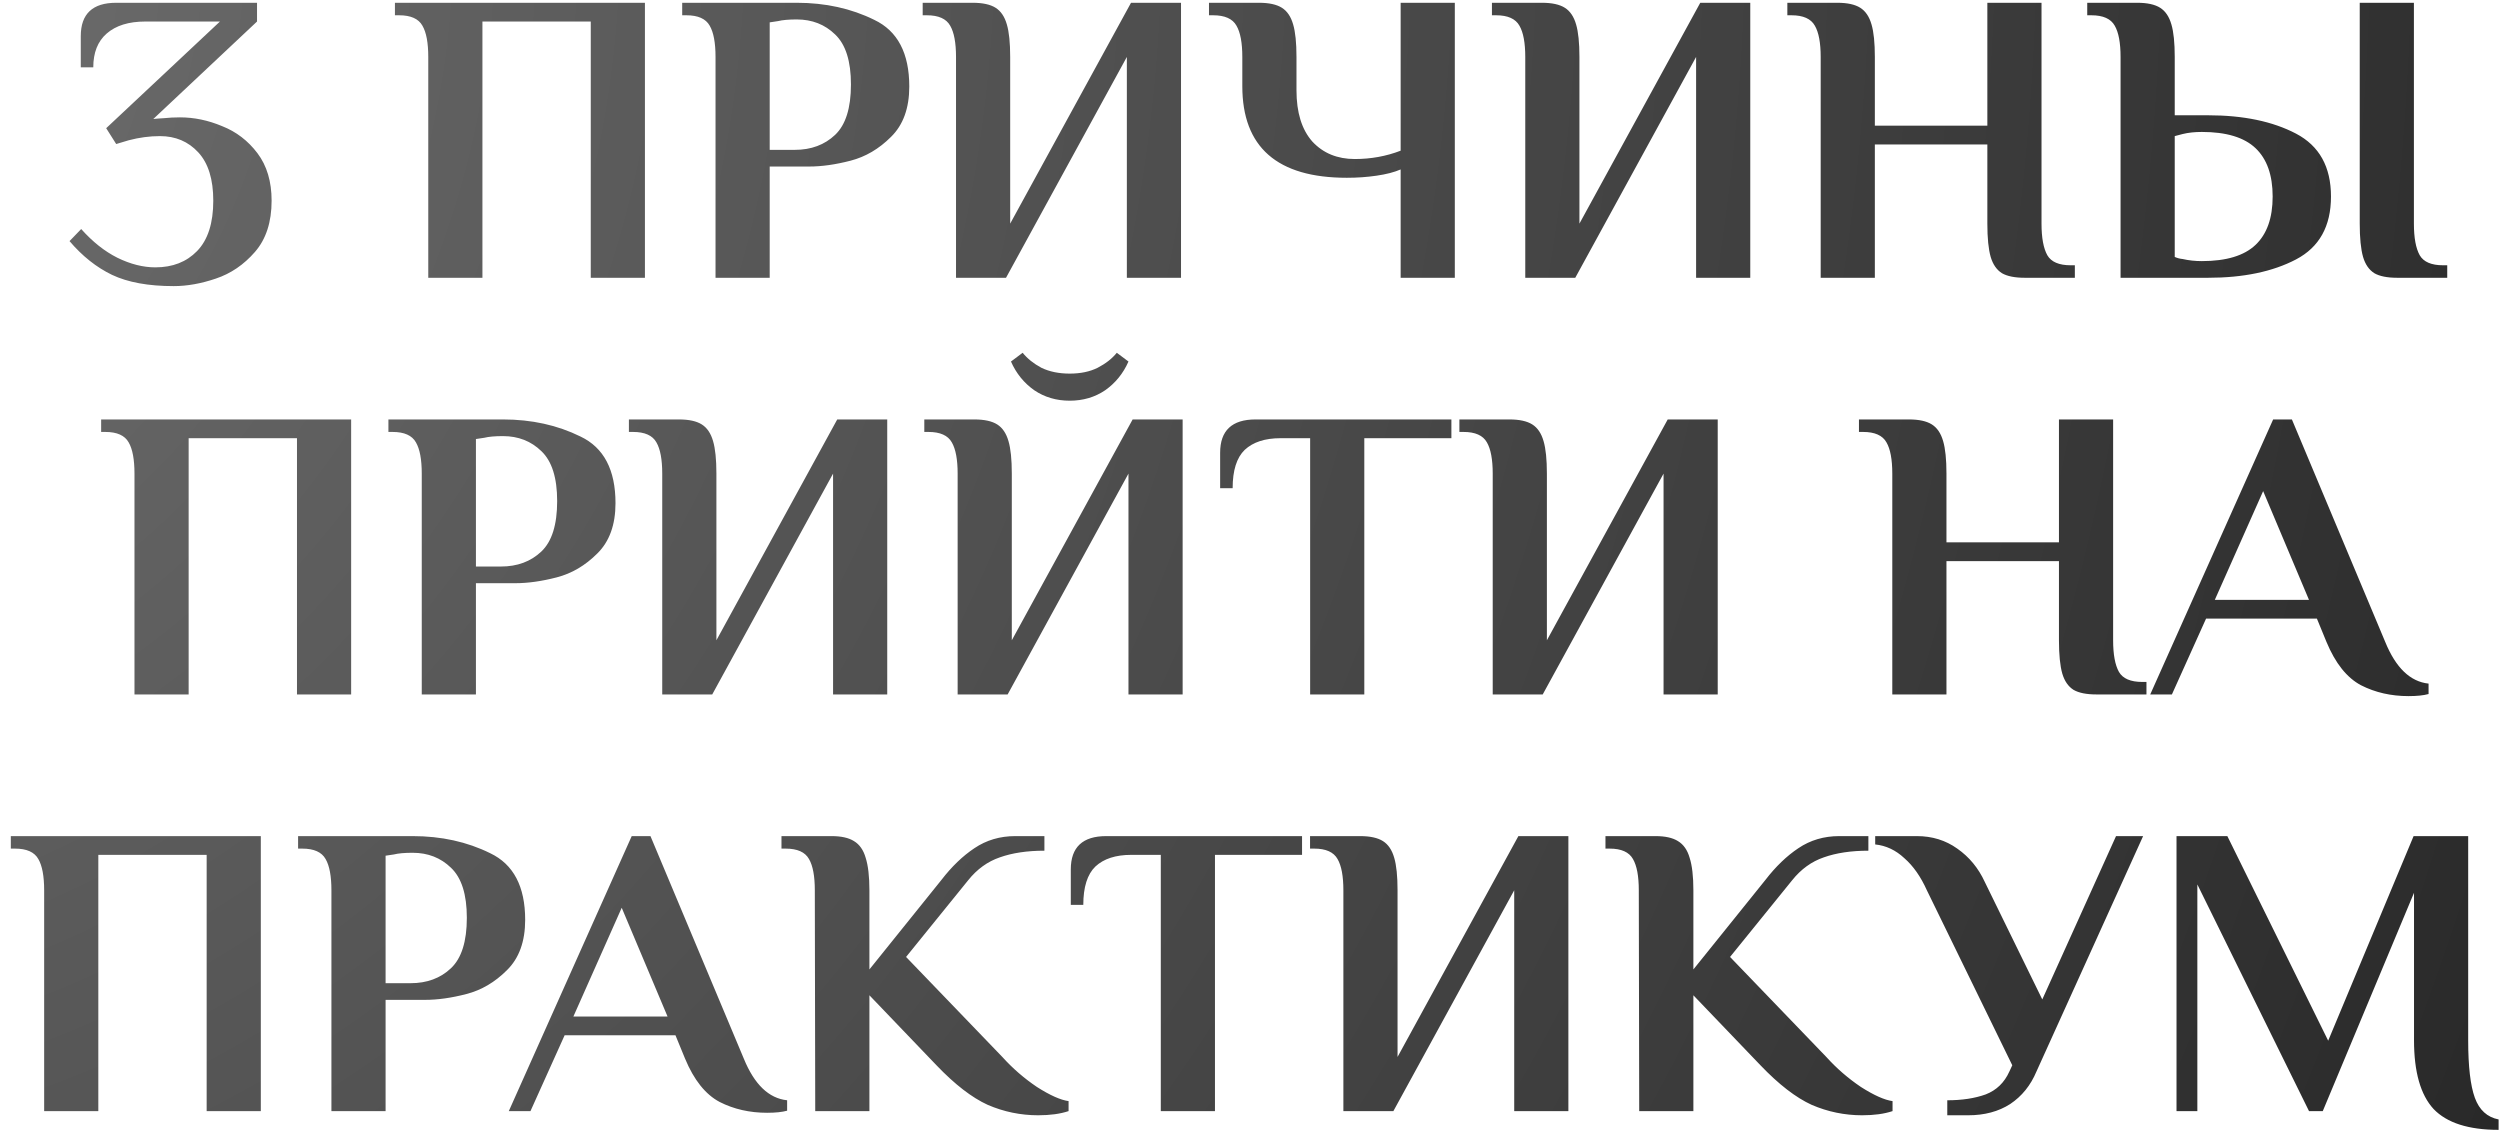 <?xml version="1.0" encoding="UTF-8"?> <svg xmlns="http://www.w3.org/2000/svg" width="216" height="98" viewBox="0 0 216 98" fill="none"> <path d="M15.007 24.72C12.823 24.72 11.047 24.396 9.679 23.748C8.335 23.1 7.111 22.128 6.007 20.832L7.015 19.788C7.999 20.892 9.043 21.72 10.147 22.272C11.275 22.824 12.367 23.1 13.423 23.1C14.911 23.1 16.111 22.632 17.023 21.696C17.959 20.736 18.427 19.284 18.427 17.34C18.427 15.492 17.995 14.1 17.131 13.164C16.267 12.228 15.163 11.76 13.819 11.76C12.931 11.76 12.031 11.88 11.119 12.12L10.039 12.444L9.175 11.076L19.003 1.86H12.559C11.119 1.86 10.003 2.208 9.211 2.904C8.443 3.576 8.059 4.548 8.059 5.82H6.979V3.12C6.979 1.2 7.999 0.24 10.039 0.24H22.207V1.86L13.243 10.284C13.411 10.26 13.711 10.236 14.143 10.212C14.599 10.164 15.067 10.14 15.547 10.14C16.771 10.14 17.983 10.392 19.183 10.896C20.407 11.376 21.427 12.156 22.243 13.236C23.059 14.316 23.467 15.684 23.467 17.34C23.467 19.188 22.987 20.664 22.027 21.768C21.067 22.872 19.939 23.64 18.643 24.072C17.371 24.504 16.159 24.72 15.007 24.72ZM37.002 4.92C37.002 3.696 36.834 2.796 36.498 2.22C36.162 1.62 35.49 1.32 34.482 1.32H34.122V0.24H55.722V24H51.042V1.86H41.682V24H37.002V4.92ZM61.822 4.92C61.822 3.696 61.654 2.796 61.318 2.22C60.982 1.62 60.31 1.32 59.302 1.32H58.942V0.24H68.842C71.314 0.24 73.546 0.732 75.538 1.716C77.554 2.676 78.562 4.596 78.562 7.476C78.562 9.348 78.034 10.8 76.978 11.832C75.946 12.864 74.782 13.548 73.486 13.884C72.19 14.22 71.002 14.388 69.922 14.388H66.502V24H61.822V4.92ZM68.662 12.948C70.078 12.948 71.242 12.516 72.154 11.652C73.066 10.788 73.522 9.336 73.522 7.296C73.522 5.28 73.066 3.84 72.154 2.976C71.266 2.112 70.162 1.68 68.842 1.68C68.146 1.68 67.606 1.728 67.222 1.824L66.502 1.932V12.948H68.662ZM82.6 4.92C82.6 3.696 82.432 2.796 82.096 2.22C81.76 1.62 81.088 1.32 80.08 1.32H79.72V0.24H84.04C84.904 0.24 85.564 0.384 86.02 0.672C86.476 0.96 86.8 1.44 86.992 2.112C87.184 2.76 87.28 3.696 87.28 4.92V19.32L97.72 0.24H102.04V24H97.36V4.92L86.92 24H82.6V4.92ZM121.016 14.64C120.464 14.88 119.768 15.06 118.928 15.18C118.112 15.3 117.26 15.36 116.372 15.36C110.348 15.36 107.336 12.72 107.336 7.44V4.92C107.336 3.696 107.168 2.796 106.832 2.22C106.496 1.62 105.824 1.32 104.816 1.32H104.456V0.24H108.776C109.64 0.24 110.3 0.384 110.756 0.672C111.212 0.96 111.536 1.44 111.728 2.112C111.92 2.76 112.016 3.696 112.016 4.92V7.8C112.016 9.72 112.472 11.196 113.384 12.228C114.32 13.236 115.544 13.74 117.056 13.74C118.448 13.74 119.768 13.5 121.016 13.02V0.24H125.696V24H121.016V14.64ZM131.783 4.92C131.783 3.696 131.615 2.796 131.279 2.22C130.943 1.62 130.271 1.32 129.263 1.32H128.903V0.24H133.223C134.087 0.24 134.747 0.384 135.203 0.672C135.659 0.96 135.983 1.44 136.175 2.112C136.367 2.76 136.463 3.696 136.463 4.92V19.32L146.903 0.24H151.223V24H146.543V4.92L136.103 24H131.783V4.92ZM157.307 4.92C157.307 3.696 157.139 2.796 156.803 2.22C156.467 1.62 155.795 1.32 154.787 1.32H154.427V0.24H158.747C159.611 0.24 160.271 0.384 160.727 0.672C161.183 0.96 161.507 1.44 161.699 2.112C161.891 2.76 161.987 3.696 161.987 4.92V10.86H171.707V0.24H176.387V19.32C176.387 20.544 176.555 21.456 176.891 22.056C177.227 22.632 177.899 22.92 178.907 22.92H179.267V24H174.947C174.083 24 173.423 23.868 172.967 23.604C172.511 23.316 172.187 22.848 171.995 22.2C171.803 21.528 171.707 20.568 171.707 19.32V12.48H161.987V24H157.307V4.92ZM183.217 4.92C183.217 3.696 183.049 2.796 182.713 2.22C182.377 1.62 181.705 1.32 180.697 1.32H180.337V0.24H184.657C185.521 0.24 186.181 0.384 186.637 0.672C187.093 0.96 187.417 1.44 187.609 2.112C187.801 2.76 187.897 3.696 187.897 4.92V9.96H190.777C193.825 9.96 196.357 10.488 198.373 11.544C200.389 12.6 201.397 14.412 201.397 16.98C201.397 19.548 200.389 21.36 198.373 22.416C196.357 23.472 193.825 24 190.777 24H183.217V4.92ZM207.121 24C206.257 24 205.597 23.868 205.141 23.604C204.685 23.316 204.361 22.848 204.169 22.2C203.977 21.528 203.881 20.568 203.881 19.32V0.24H208.561V19.32C208.561 20.544 208.729 21.456 209.065 22.056C209.401 22.632 210.073 22.92 211.081 22.92H211.441V24H207.121ZM190.237 22.56C192.349 22.56 193.897 22.092 194.881 21.156C195.865 20.22 196.357 18.828 196.357 16.98C196.357 15.132 195.865 13.74 194.881 12.804C193.897 11.868 192.349 11.4 190.237 11.4C189.613 11.4 189.061 11.46 188.581 11.58L187.897 11.76V22.2C188.113 22.296 188.341 22.356 188.581 22.38C189.109 22.5 189.661 22.56 190.237 22.56ZM11.619 40.92C11.619 39.696 11.451 38.796 11.115 38.22C10.779 37.62 10.107 37.32 9.099 37.32H8.739V36.24H30.339V60H25.659V37.86H16.299V60H11.619V40.92ZM36.44 40.92C36.44 39.696 36.272 38.796 35.935 38.22C35.599 37.62 34.928 37.32 33.919 37.32H33.559V36.24H43.459C45.931 36.24 48.163 36.732 50.156 37.716C52.172 38.676 53.179 40.596 53.179 43.476C53.179 45.348 52.651 46.8 51.596 47.832C50.563 48.864 49.4 49.548 48.103 49.884C46.807 50.22 45.62 50.388 44.539 50.388H41.12V60H36.44V40.92ZM43.279 48.948C44.696 48.948 45.859 48.516 46.772 47.652C47.684 46.788 48.139 45.336 48.139 43.296C48.139 41.28 47.684 39.84 46.772 38.976C45.883 38.112 44.779 37.68 43.459 37.68C42.764 37.68 42.224 37.728 41.84 37.824L41.12 37.932V48.948H43.279ZM57.217 40.92C57.217 39.696 57.049 38.796 56.713 38.22C56.377 37.62 55.705 37.32 54.697 37.32H54.337V36.24H58.657C59.521 36.24 60.181 36.384 60.637 36.672C61.093 36.96 61.417 37.44 61.609 38.112C61.801 38.76 61.897 39.696 61.897 40.92V55.32L72.337 36.24H76.657V60H71.977V40.92L61.537 60H57.217V40.92ZM82.74 40.92C82.74 39.696 82.572 38.796 82.236 38.22C81.9 37.62 81.228 37.32 80.22 37.32H79.86V36.24H84.18C85.044 36.24 85.704 36.384 86.16 36.672C86.616 36.96 86.94 37.44 87.132 38.112C87.324 38.76 87.42 39.696 87.42 40.92V55.32L97.86 36.24H102.18V60H97.5V40.92L87.06 60H82.74V40.92ZM92.424 34.62C91.272 34.62 90.252 34.32 89.364 33.72C88.476 33.096 87.804 32.268 87.348 31.236L88.356 30.48C88.764 30.984 89.304 31.416 89.976 31.776C90.672 32.112 91.488 32.28 92.424 32.28C93.36 32.28 94.164 32.112 94.836 31.776C95.532 31.416 96.084 30.984 96.492 30.48L97.5 31.236C97.044 32.268 96.372 33.096 95.484 33.72C94.596 34.32 93.576 34.62 92.424 34.62ZM113.196 37.86H110.64C109.296 37.86 108.264 38.196 107.544 38.868C106.848 39.54 106.5 40.644 106.5 42.18H105.42V39.12C105.42 37.2 106.44 36.24 108.48 36.24H125.4V37.86H117.876V60H113.196V37.86ZM128.971 40.92C128.971 39.696 128.803 38.796 128.467 38.22C128.131 37.62 127.459 37.32 126.451 37.32H126.091V36.24H130.411C131.275 36.24 131.935 36.384 132.391 36.672C132.847 36.96 133.171 37.44 133.363 38.112C133.555 38.76 133.651 39.696 133.651 40.92V55.32L144.091 36.24H148.411V60H143.731V40.92L133.291 60H128.971V40.92ZM163.494 40.92C163.494 39.696 163.326 38.796 162.99 38.22C162.654 37.62 161.982 37.32 160.974 37.32H160.614V36.24H164.934C165.798 36.24 166.458 36.384 166.914 36.672C167.37 36.96 167.694 37.44 167.886 38.112C168.078 38.76 168.174 39.696 168.174 40.92V46.86H177.894V36.24H182.574V55.32C182.574 56.544 182.742 57.456 183.078 58.056C183.414 58.632 184.086 58.92 185.094 58.92H185.454V60H181.134C180.27 60 179.61 59.868 179.154 59.604C178.698 59.316 178.374 58.848 178.182 58.2C177.99 57.528 177.894 56.568 177.894 55.32V48.48H168.174V60H163.494V40.92ZM208.1 60.144C206.588 60.144 205.22 59.832 203.996 59.208C202.772 58.56 201.776 57.312 201.008 55.464L200.18 53.448H190.604L187.652 60H185.78L196.4 36.24H198.02L206.084 55.464C206.996 57.696 208.244 58.896 209.828 59.064V59.964C209.396 60.084 208.82 60.144 208.1 60.144ZM191.36 51.828H199.496L195.536 42.432L191.36 51.828ZM3.815 76.92C3.815 75.696 3.647 74.796 3.311 74.22C2.975 73.62 2.303 73.32 1.295 73.32H0.935V72.24H22.535V96H17.855V73.86H8.495V96H3.815V76.92ZM28.635 76.92C28.635 75.696 28.467 74.796 28.131 74.22C27.795 73.62 27.123 73.32 26.115 73.32H25.755V72.24H35.655C38.127 72.24 40.359 72.732 42.351 73.716C44.367 74.676 45.375 76.596 45.375 79.476C45.375 81.348 44.847 82.8 43.791 83.832C42.759 84.864 41.595 85.548 40.299 85.884C39.003 86.22 37.815 86.388 36.735 86.388H33.315V96H28.635V76.92ZM35.475 84.948C36.891 84.948 38.055 84.516 38.967 83.652C39.879 82.788 40.335 81.336 40.335 79.296C40.335 77.28 39.879 75.84 38.967 74.976C38.079 74.112 36.975 73.68 35.655 73.68C34.959 73.68 34.419 73.728 34.035 73.824L33.315 73.932V84.948H35.475ZM66.28 96.144C64.768 96.144 63.4 95.832 62.176 95.208C60.952 94.56 59.956 93.312 59.188 91.464L58.36 89.448H48.784L45.832 96H43.96L54.58 72.24H56.2L64.264 91.464C65.176 93.696 66.424 94.896 68.008 95.064V95.964C67.576 96.084 67 96.144 66.28 96.144ZM49.54 87.828H57.676L53.716 78.432L49.54 87.828ZM89.697 96.36C88.184 96.36 86.733 96.06 85.341 95.46C83.972 94.836 82.496 93.696 80.912 92.04L75.117 85.992V96H70.436L70.4 76.92C70.4 75.696 70.233 74.796 69.897 74.22C69.561 73.62 68.888 73.32 67.88 73.32H67.52V72.24H71.841C72.68 72.24 73.329 72.384 73.784 72.672C74.264 72.96 74.6 73.44 74.793 74.112C75.008 74.784 75.117 75.72 75.117 76.92V83.76L81.344 76.02C82.233 74.868 83.18 73.956 84.189 73.284C85.221 72.588 86.397 72.24 87.716 72.24H90.237V73.5C88.749 73.5 87.465 73.692 86.385 74.076C85.329 74.436 84.416 75.096 83.648 76.056L78.284 82.68L86.6 91.32C87.489 92.304 88.484 93.168 89.588 93.912C90.716 94.632 91.629 95.04 92.325 95.136V96C91.605 96.24 90.728 96.36 89.697 96.36ZM100.293 73.86H97.737C96.393 73.86 95.361 74.196 94.641 74.868C93.945 75.54 93.597 76.644 93.597 78.18H92.517V75.12C92.517 73.2 93.537 72.24 95.577 72.24H112.497V73.86H104.973V96H100.293V73.86ZM116.068 76.92C116.068 75.696 115.9 74.796 115.564 74.22C115.228 73.62 114.556 73.32 113.548 73.32H113.188V72.24H117.508C118.372 72.24 119.032 72.384 119.488 72.672C119.944 72.96 120.268 73.44 120.46 74.112C120.652 74.76 120.748 75.696 120.748 76.92V91.32L131.188 72.24H135.508V96H130.828V76.92L120.388 96H116.068V76.92ZM160.888 96.36C159.376 96.36 157.924 96.06 156.532 95.46C155.164 94.836 153.688 93.696 152.104 92.04L146.308 85.992V96H141.628L141.592 76.92C141.592 75.696 141.424 74.796 141.088 74.22C140.752 73.62 140.08 73.32 139.072 73.32H138.712V72.24H143.032C143.872 72.24 144.52 72.384 144.976 72.672C145.456 72.96 145.792 73.44 145.984 74.112C146.2 74.784 146.308 75.72 146.308 76.92V83.76L152.536 76.02C153.424 74.868 154.372 73.956 155.38 73.284C156.412 72.588 157.588 72.24 158.908 72.24H161.428V73.5C159.94 73.5 158.656 73.692 157.576 74.076C156.52 74.436 155.608 75.096 154.84 76.056L149.476 82.68L157.792 91.32C158.68 92.304 159.676 93.168 160.78 93.912C161.908 94.632 162.82 95.04 163.516 95.136V96C162.796 96.24 161.92 96.36 160.888 96.36ZM168.245 95.064C169.517 95.064 170.621 94.896 171.557 94.56C172.493 94.2 173.177 93.54 173.609 92.58L173.861 92.04L166.481 76.92C165.953 75.744 165.305 74.82 164.537 74.148C163.793 73.452 162.953 73.056 162.017 72.96V72.24H165.617C166.937 72.24 168.101 72.6 169.109 73.32C170.141 74.04 170.933 75 171.485 76.2L176.453 86.352L182.825 72.24H185.165L175.949 92.58C175.445 93.78 174.689 94.716 173.681 95.388C172.673 96.036 171.461 96.36 170.045 96.36H168.245V95.064ZM215.879 97.62C213.287 97.62 211.415 97.02 210.263 95.82C209.135 94.596 208.571 92.616 208.571 89.88V77.136L200.687 96H199.499L189.851 76.416V96H188.051V72.24H192.443L201.155 89.916L208.535 72.24H213.251V89.88C213.251 92.136 213.443 93.792 213.827 94.848C214.211 95.904 214.895 96.528 215.879 96.72V97.62Z" fill="url(#paint0_radial_536_169)"></path> <defs> <radialGradient id="paint0_radial_536_169" cx="0" cy="0" r="1" gradientUnits="userSpaceOnUse" gradientTransform="translate(-27 -1.313) rotate(22.115) scale(260.483 282.119)"> <stop stop-color="#727272"></stop> <stop offset="1" stop-color="#292929"></stop> </radialGradient> </defs> </svg> 